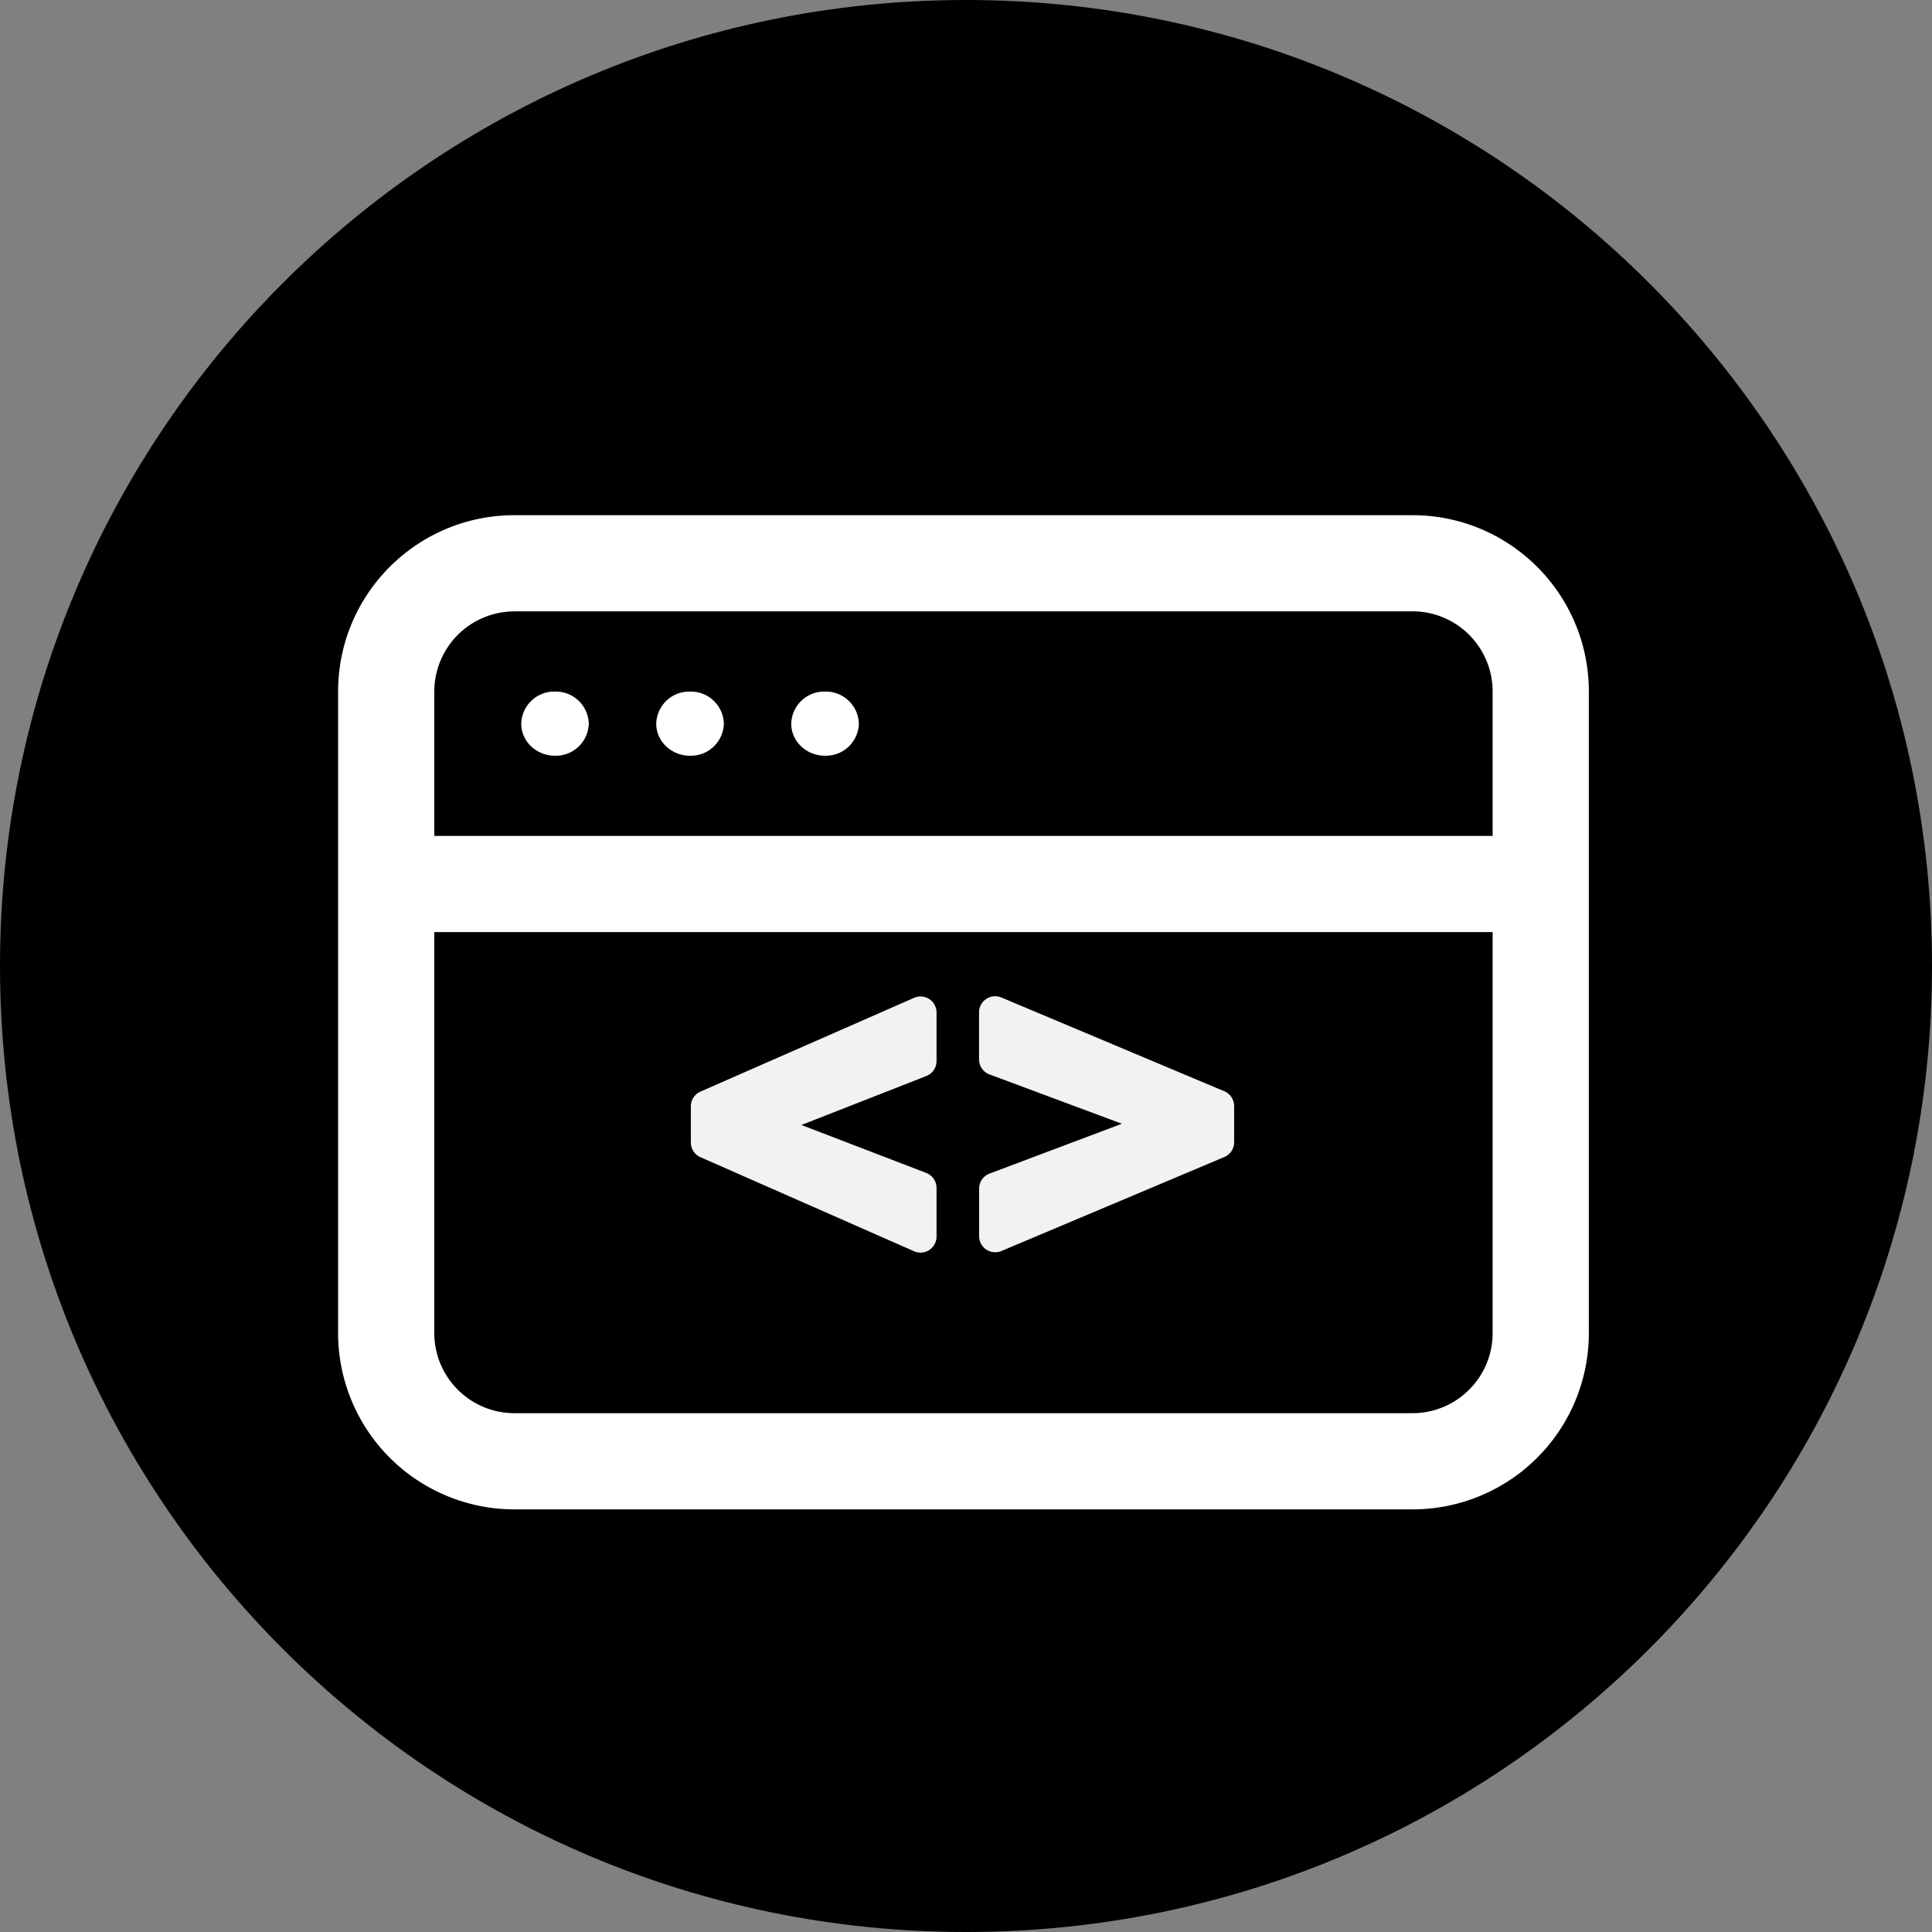 <?xml version="1.0" encoding="UTF-8"?>
<svg data-bbox="0 0 24 24" xmlns="http://www.w3.org/2000/svg" viewBox="0 0 24 24" height="24" width="24" data-type="tint">
    <rect x="0" y="0" width="24" height="24" fill="#808080" stroke="none"/>
    <g>
        <path d="M12 24c6.627 0 12-5.373 12-12S18.627 0 12 0 0 5.373 0 12s5.373 12 12 12z"/>
        <path fill="#ffffff" d="M4.2 8.591c0-1.21.981-2.191 2.191-2.191h11.155c1.21 0 2.191.981 2.191 2.191v7.968a2.19 2.19 0 01-2.191 2.191H6.391A2.191 2.191 0 014.2 16.559V8.59zm2.191-.996a.996.996 0 00-.996.996v7.968c0 .55.446.996.996.996h11.155c.55 0 .996-.446.996-.996V8.59a.996.996 0 00-.996-.996H6.391z" clip-rule="evenodd" fill-rule="evenodd"/>
        <path fill="#ffffff" d="M19.14 11.579H4.798v-1.195H19.14v1.195z" clip-rule="evenodd" fill-rule="evenodd"/>
        <path fill="#F2F2F2" d="M9.955 13.975l1.55.595a.2.2 0 01.129.186v.604a.199.199 0 01-.28.183l-2.653-1.168a.2.2 0 01-.119-.182v-.45a.2.2 0 01.12-.183l2.652-1.164a.199.199 0 01.28.182v.604a.2.2 0 01-.127.185l-1.552.608zm3.983-.015l-1.646-.613a.2.2 0 01-.13-.187v-.585a.2.2 0 01.277-.184l2.77 1.165a.2.2 0 01.122.184v.45a.2.2 0 01-.122.183l-2.77 1.168a.2.2 0 01-.276-.184v-.591a.2.2 0 01.129-.187l1.646-.62z" clip-rule="evenodd" fill-rule="evenodd"/>
        <path fill="#ffffff" d="M6.894 9.388a.41.41 0 00.42-.398.41.41 0 00-.42-.399.41.41 0 00-.419.399c0 .22.188.398.42.398z"/>
        <path fill="#ffffff" d="M8.572 9.388a.41.41 0 00.42-.398.41.41 0 00-.42-.399.41.41 0 00-.42.399c0 .22.188.398.42.398z"/>
        <path fill="#ffffff" d="M10.25 9.388a.41.41 0 00.419-.398.41.41 0 00-.42-.399.41.41 0 00-.42.399c0 .22.189.398.42.398z"/>
    </g>
</svg>
